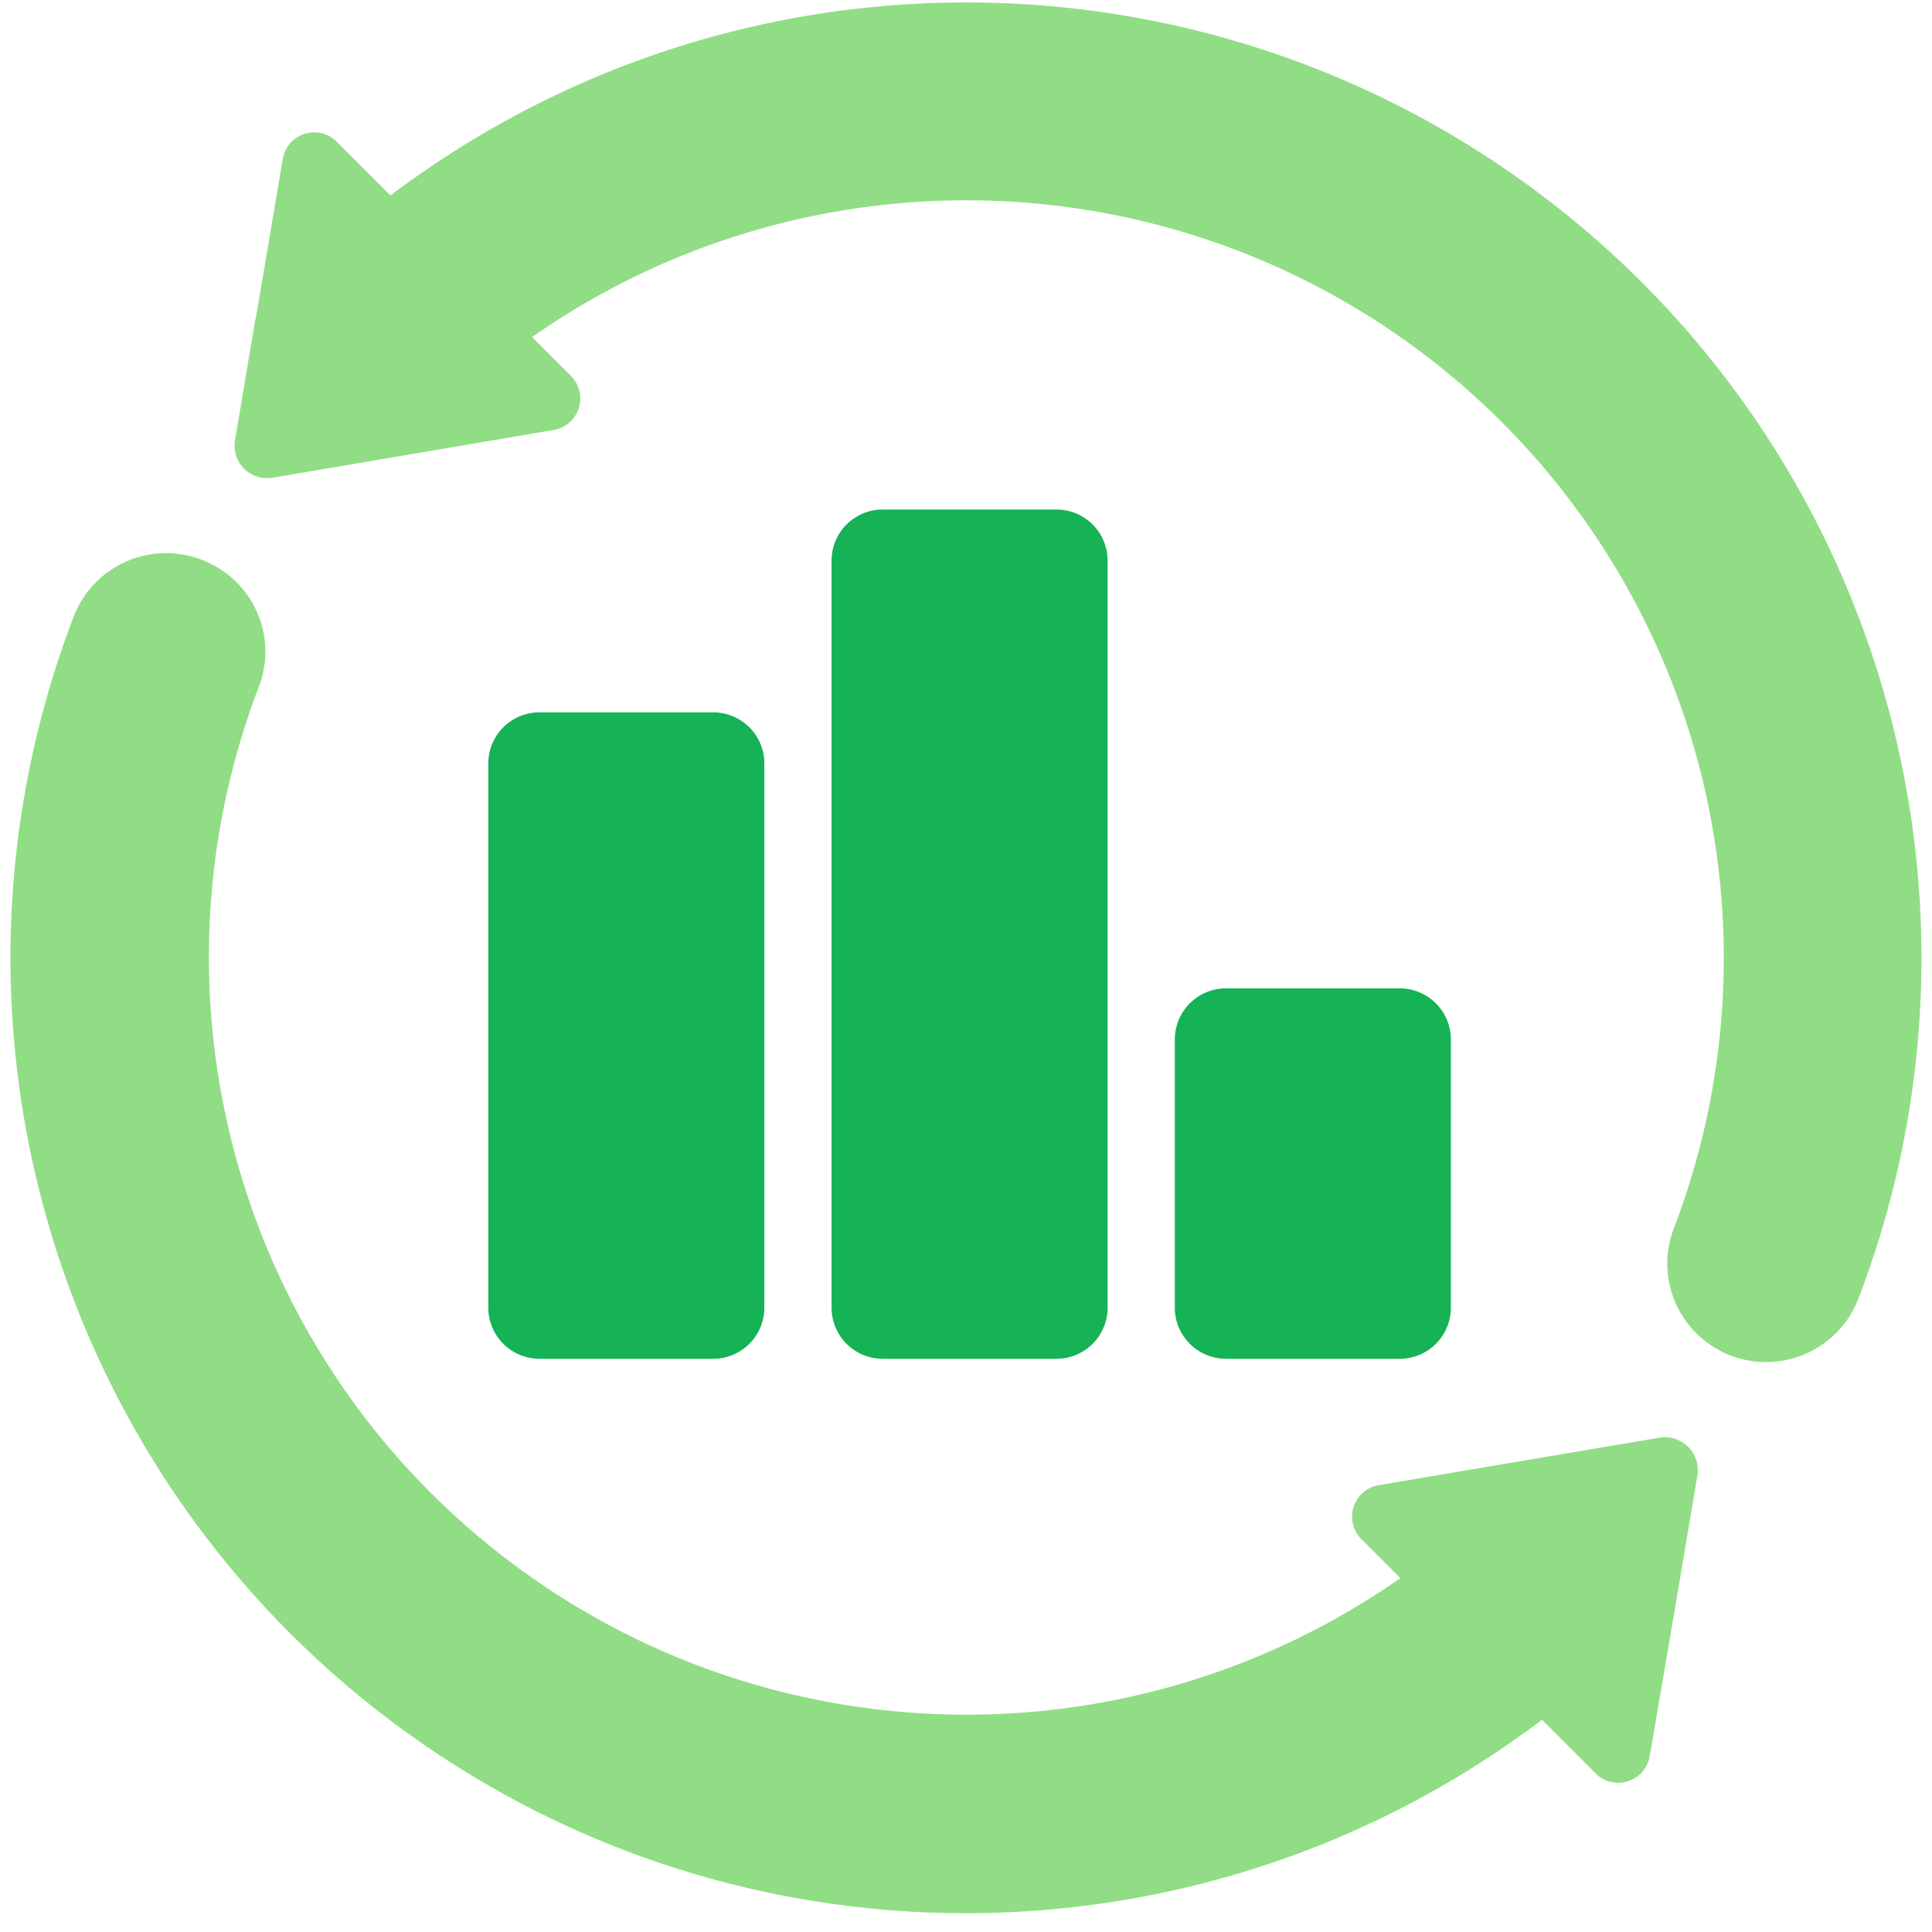 <svg xmlns="http://www.w3.org/2000/svg" width="91" height="91" fill="none"><path fill="#91DD85" d="M9.986 26.586a4.664 4.664 0 0 0-6.516 2.457c-7.177 18.751-1.06 39.99 14.993 52.05 16.052 12.062 38.155 12.025 54.167-.089l2.513 2.513a1.505 1.505 0 0 0 2.56-.792l1.289-7.54.961-5.71a1.55 1.55 0 0 0-1.722-1.768l-5.988 1.01-6.407 1.085-.9.155a1.5 1.5 0 0 0-.807 2.543l1.831 1.831c-12.853 8.98-30.062 8.519-42.415-1.139-12.353-9.656-16.952-26.247-11.337-40.886a4.614 4.614 0 0 0-2.222-5.72M81.04 63.624a4.615 4.615 0 0 1-2.217-5.72 35.683 35.683 0 0 0-49.772-44.447 36 36 0 0 0-3.988 2.42l1.816 1.815a1.505 1.505 0 0 1-.793 2.56l-7.307 1.241-5.942 1.009a1.534 1.534 0 0 1-1.768-1.768l.961-5.71.016-.016 1.273-7.523a1.5 1.5 0 0 1 2.539-.812l2.534 2.534c.341-.264.682-.512 1.039-.761C35.59-3.05 57.37-2.61 73.05 9.528c15.682 12.139 21.566 33.116 14.485 51.639a4.664 4.664 0 0 1-6.516 2.457h.019"/><path fill="#15B256" d="M33.594 33.553h-8.186A2.407 2.407 0 0 0 23 35.96v25.63A2.407 2.407 0 0 0 25.408 64h8.186a2.407 2.407 0 0 0 2.408-2.408v-25.63a2.407 2.407 0 0 0-2.408-2.408M49.762 24h-8.186a2.407 2.407 0 0 0-2.408 2.408v35.184A2.407 2.407 0 0 0 41.576 64h8.186a2.407 2.407 0 0 0 2.408-2.408V26.408A2.41 2.41 0 0 0 49.762 24M65.93 46.554h-8.186a2.407 2.407 0 0 0-2.408 2.408v12.63A2.407 2.407 0 0 0 57.744 64h8.186a2.407 2.407 0 0 0 2.408-2.408v-12.63a2.407 2.407 0 0 0-2.408-2.408"/></svg>
